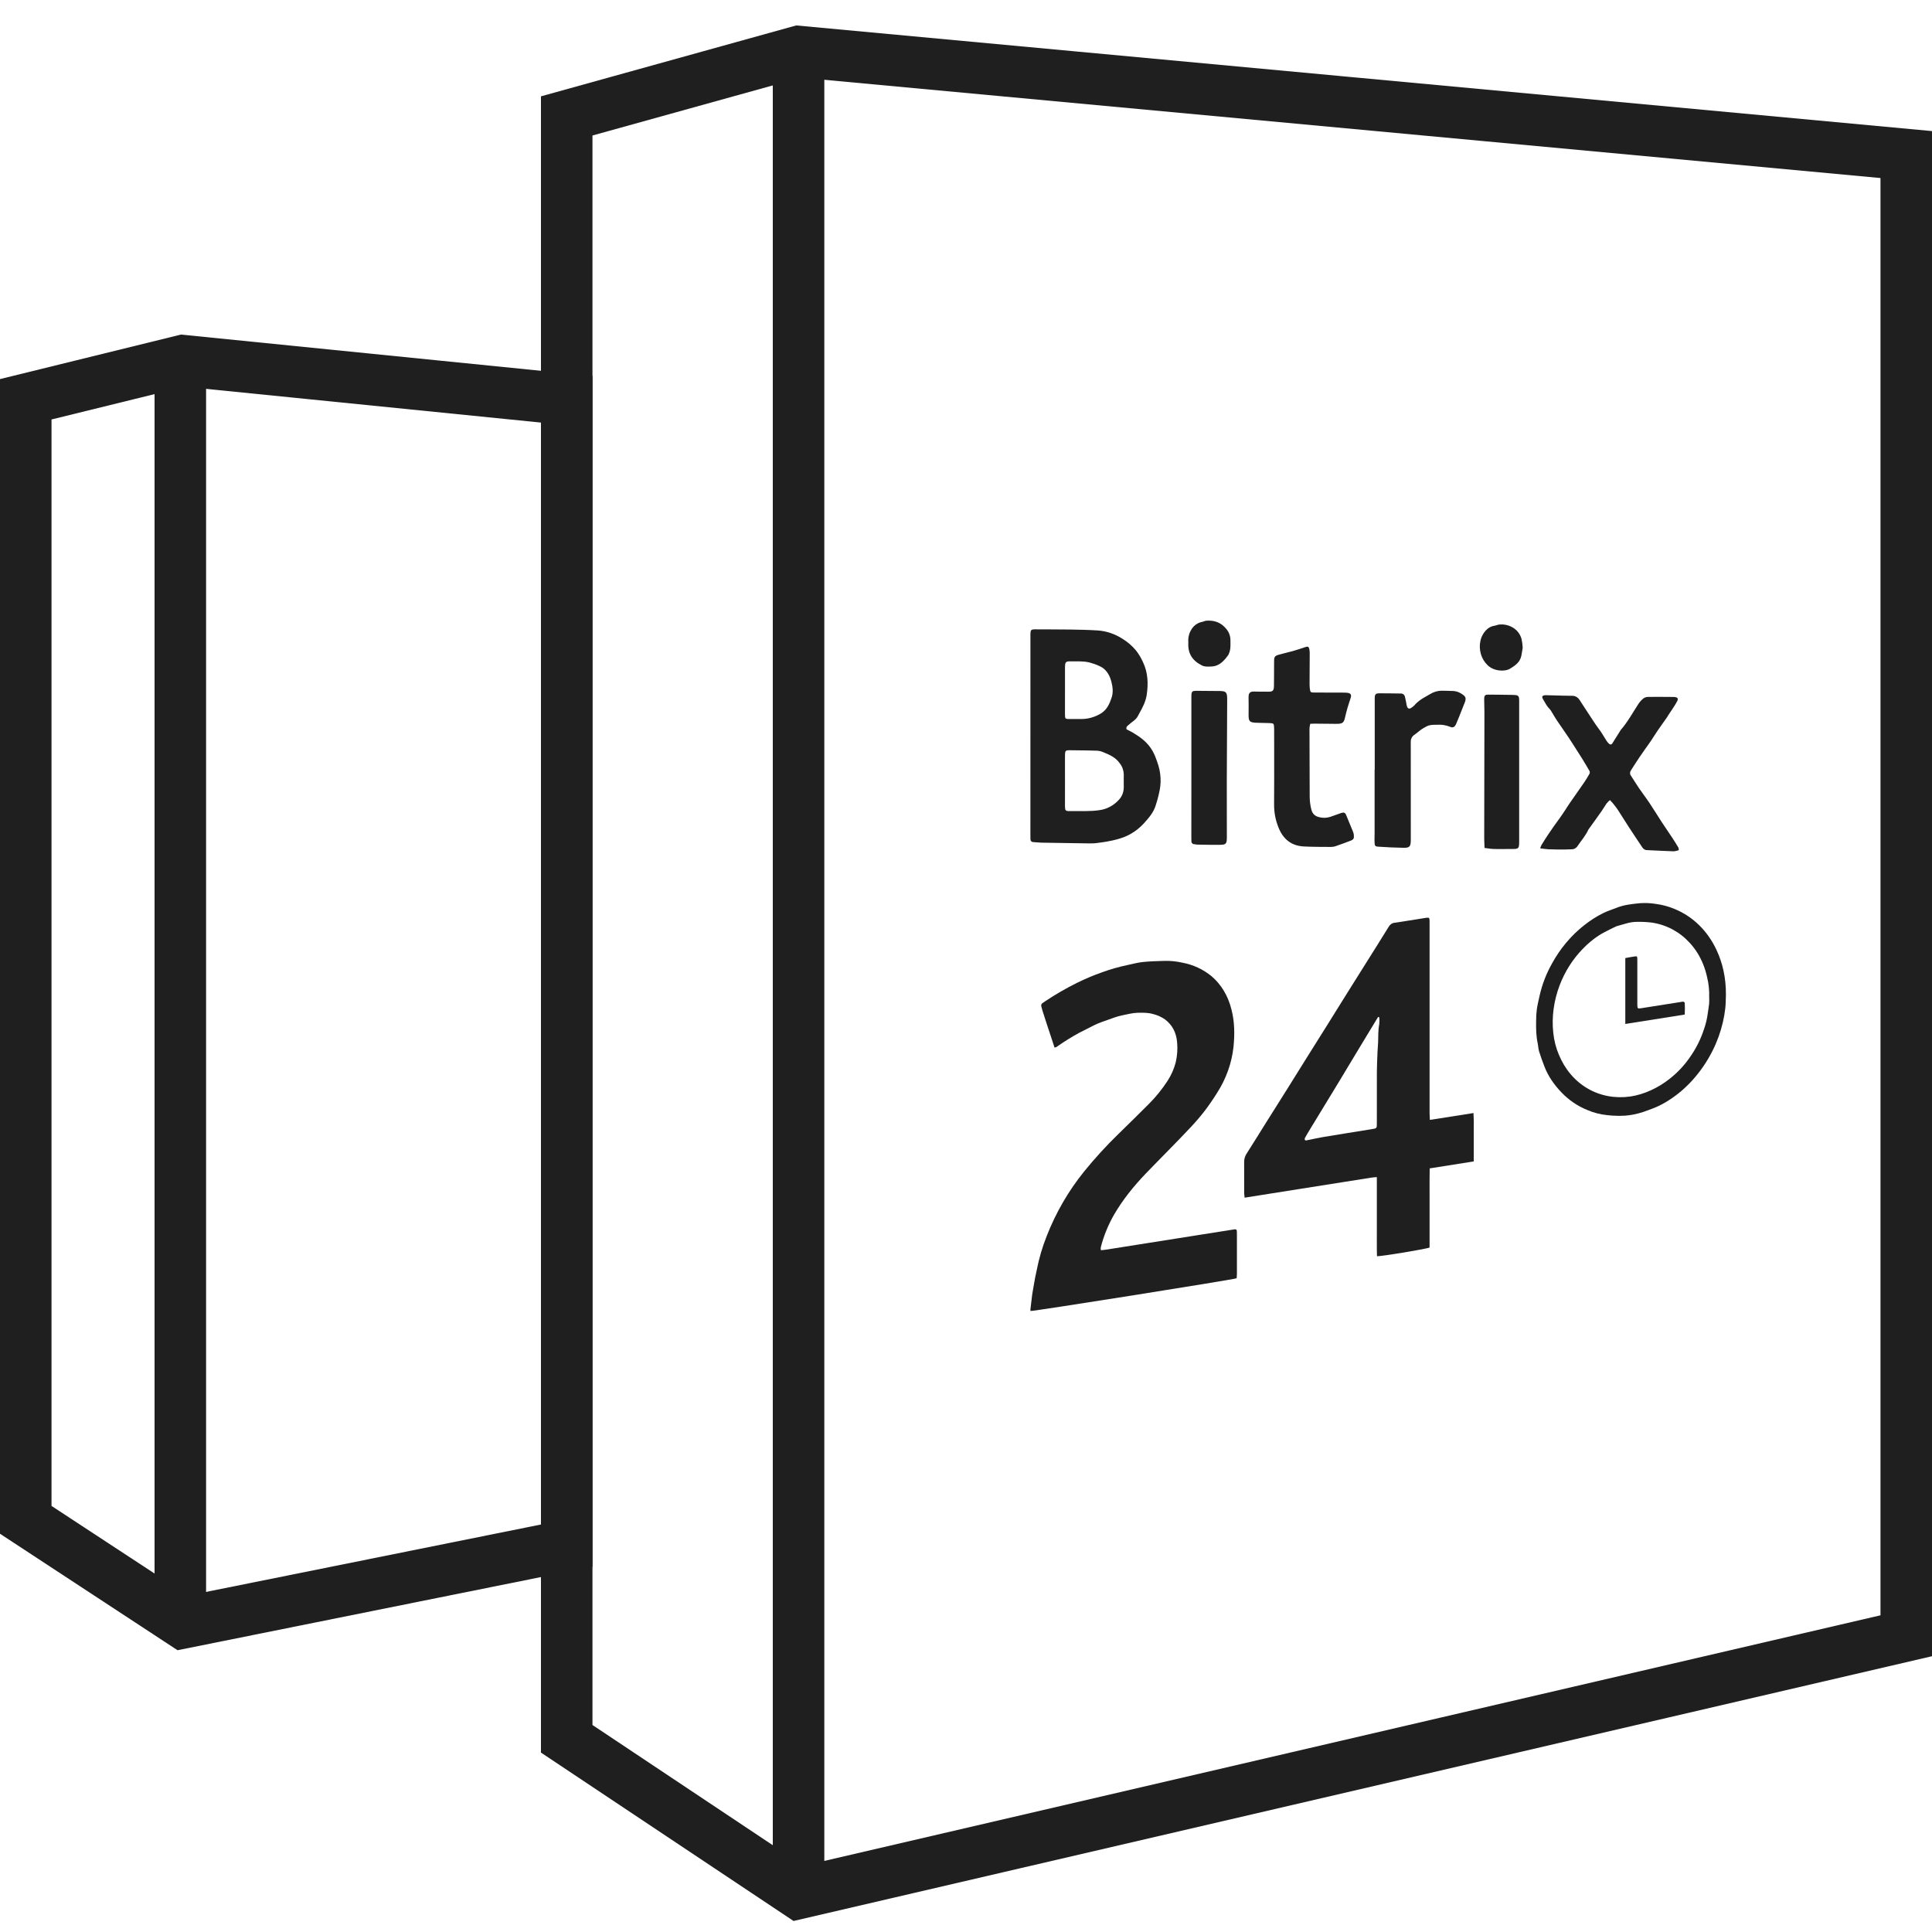 <svg width="75" height="75" viewBox="0 0 75 75" fill="none" xmlns="http://www.w3.org/2000/svg">
<path d="M40.005 50.893C40.002 50.876 40 50.858 40 50.84C40.022 50.648 40.045 50.456 40.068 50.264C40.076 50.202 40.088 50.14 40.099 50.078C40.128 49.912 40.156 49.746 40.187 49.58C40.205 49.485 40.231 49.39 40.248 49.295C40.335 48.849 40.464 48.407 40.635 47.979C40.988 47.074 41.479 46.227 42.084 45.479C42.496 44.97 42.936 44.489 43.399 44.039C43.798 43.647 44.2 43.257 44.595 42.859C44.862 42.593 45.104 42.295 45.315 41.973C45.464 41.748 45.575 41.498 45.642 41.238C45.7 40.986 45.719 40.73 45.697 40.483C45.669 40.078 45.503 39.786 45.225 39.573C45.087 39.478 44.933 39.408 44.77 39.367C44.573 39.307 44.364 39.312 44.159 39.316C43.956 39.321 43.747 39.38 43.541 39.42C43.45 39.439 43.361 39.465 43.272 39.496C43.103 39.553 42.936 39.613 42.768 39.675C42.676 39.708 42.585 39.746 42.495 39.789C42.292 39.889 42.09 39.992 41.888 40.097C41.588 40.261 41.294 40.445 41.008 40.647C40.985 40.657 40.961 40.664 40.937 40.666C40.881 40.495 40.825 40.327 40.77 40.158C40.727 40.027 40.683 39.896 40.64 39.765C40.579 39.579 40.519 39.393 40.46 39.206C40.457 39.198 40.457 39.188 40.454 39.179C40.395 38.986 40.396 38.986 40.571 38.871C40.972 38.603 41.386 38.364 41.809 38.154C42.13 37.996 42.456 37.859 42.785 37.743C43.103 37.628 43.423 37.536 43.745 37.468C43.947 37.427 44.15 37.368 44.351 37.347C44.638 37.316 44.924 37.311 45.21 37.301C45.444 37.296 45.675 37.32 45.897 37.37C46.317 37.448 46.705 37.628 47.034 37.898C47.408 38.216 47.676 38.663 47.804 39.185C47.927 39.649 47.934 40.139 47.885 40.634C47.819 41.263 47.597 41.884 47.246 42.426C47.097 42.665 46.939 42.897 46.77 43.12C46.596 43.344 46.412 43.558 46.22 43.762C45.937 44.067 45.645 44.362 45.355 44.659C45.063 44.96 44.766 45.256 44.476 45.56C44.017 46.042 43.593 46.558 43.251 47.148C43.023 47.543 42.849 47.968 42.736 48.406C42.731 48.425 42.728 48.445 42.728 48.464C42.73 48.487 42.733 48.51 42.737 48.533C42.8 48.526 42.863 48.523 42.926 48.513C44.552 48.257 46.177 47.999 47.803 47.742C48.028 47.706 48.017 47.689 48.017 47.952C48.017 48.449 48.017 48.946 48.017 49.443C48.017 49.504 48.01 49.565 48.007 49.622C47.886 49.674 40.125 50.905 40.005 50.893Z" fill="#1F1F1F"/>
<path d="M48.316 46.494C48.308 46.441 48.302 46.387 48.299 46.332C48.298 45.921 48.3 45.51 48.298 45.099C48.297 44.985 48.334 44.869 48.401 44.771C48.656 44.375 48.902 43.972 49.153 43.572C49.424 43.14 49.698 42.709 49.969 42.276C50.225 41.868 50.479 41.459 50.734 41.05C50.995 40.634 51.256 40.218 51.517 39.802C51.785 39.373 52.052 38.943 52.32 38.514C52.575 38.105 52.831 37.698 53.088 37.291C53.36 36.858 53.634 36.426 53.901 35.99C53.925 35.945 53.958 35.905 53.997 35.876C54.036 35.847 54.08 35.829 54.124 35.824C54.529 35.764 54.935 35.697 55.34 35.633C55.357 35.63 55.375 35.627 55.392 35.626C55.48 35.619 55.49 35.629 55.495 35.733C55.497 35.775 55.496 35.819 55.496 35.862C55.496 38.313 55.496 40.764 55.496 43.216C55.496 43.296 55.503 43.375 55.508 43.474C55.799 43.429 56.078 43.386 56.356 43.342C56.632 43.298 56.907 43.255 57.2 43.208C57.213 43.413 57.217 43.619 57.211 43.827C57.213 44.037 57.211 44.247 57.211 44.458C57.211 44.662 57.211 44.866 57.211 45.086L55.5 45.357C55.492 45.711 55.497 46.049 55.496 46.387C55.495 46.731 55.496 47.075 55.496 47.419V48.428C55.39 48.484 53.648 48.771 53.454 48.767C53.444 48.436 53.451 48.097 53.449 47.76C53.448 47.417 53.449 47.072 53.449 46.728C53.449 46.39 53.449 46.051 53.449 45.696C53.38 45.701 53.322 45.702 53.264 45.711C52.298 45.863 51.333 46.016 50.367 46.169C49.733 46.27 49.099 46.37 48.466 46.47L48.316 46.494ZM53.545 39.496C53.529 39.49 53.514 39.483 53.498 39.477C53.47 39.523 53.443 39.568 53.415 39.614C53.202 39.964 52.99 40.315 52.778 40.665C52.51 41.109 52.245 41.554 51.976 41.997C51.605 42.609 51.233 43.22 50.86 43.83C50.791 43.944 50.722 44.058 50.657 44.175C50.651 44.187 50.648 44.201 50.647 44.214C50.647 44.228 50.649 44.241 50.654 44.252C50.662 44.26 50.672 44.266 50.684 44.269C50.695 44.272 50.707 44.272 50.719 44.269C50.934 44.227 51.148 44.176 51.363 44.14C51.996 44.034 52.629 43.934 53.263 43.832C53.297 43.826 53.332 43.82 53.366 43.812C53.377 43.811 53.388 43.807 53.398 43.802C53.408 43.796 53.417 43.788 53.425 43.778C53.433 43.768 53.439 43.757 53.443 43.745C53.446 43.733 53.448 43.721 53.447 43.709C53.449 43.666 53.449 43.623 53.449 43.58C53.449 42.921 53.447 42.262 53.45 41.602C53.452 41.354 53.464 41.105 53.474 40.855C53.479 40.726 53.492 40.596 53.498 40.466C53.508 40.232 53.494 40 53.542 39.761C53.552 39.672 53.553 39.583 53.545 39.496L53.545 39.496Z" fill="#1F1F1F"/>
<path d="M67 38.621C66.993 38.792 66.995 38.963 66.976 39.135C66.956 39.318 66.924 39.501 66.882 39.684C66.792 40.068 66.656 40.444 66.476 40.8C66.264 41.219 65.998 41.606 65.688 41.947C65.423 42.238 65.127 42.49 64.809 42.695C64.626 42.816 64.435 42.919 64.239 43C64.086 43.062 63.934 43.114 63.781 43.169C63.551 43.244 63.318 43.292 63.087 43.31C62.924 43.32 62.762 43.32 62.602 43.308C62.529 43.306 62.458 43.294 62.385 43.289C62.121 43.262 61.865 43.196 61.626 43.093C61.243 42.94 60.898 42.704 60.608 42.399C60.335 42.112 60.1 41.785 59.949 41.388C59.878 41.2 59.807 41.011 59.748 40.817C59.716 40.715 59.714 40.598 59.691 40.491C59.632 40.216 59.627 39.929 59.632 39.64C59.631 39.486 59.641 39.33 59.66 39.174C59.687 38.989 59.735 38.804 59.775 38.619C59.872 38.198 60.031 37.789 60.245 37.409C60.562 36.828 60.988 36.32 61.487 35.926C61.731 35.731 61.991 35.566 62.261 35.435C62.421 35.358 62.588 35.308 62.752 35.242C63.052 35.12 63.357 35.094 63.66 35.062C63.869 35.047 64.077 35.056 64.279 35.09C64.534 35.123 64.781 35.19 65.015 35.289C65.722 35.581 66.291 36.139 66.636 36.879C66.752 37.127 66.842 37.392 66.904 37.671C66.971 37.977 67.003 38.295 67 38.621V38.621ZM66.35 38.708C66.358 38.446 66.332 38.189 66.272 37.945C66.235 37.772 66.184 37.605 66.121 37.445C65.994 37.124 65.815 36.838 65.593 36.599C65.201 36.171 64.69 35.898 64.121 35.815C63.928 35.791 63.733 35.782 63.536 35.786C63.277 35.785 63.017 35.885 62.758 35.955C62.751 35.957 62.744 35.96 62.737 35.964C62.656 36.003 62.574 36.039 62.494 36.081C62.35 36.157 62.203 36.225 62.065 36.315C61.846 36.459 61.639 36.631 61.45 36.827C61.058 37.227 60.747 37.716 60.544 38.251C60.318 38.849 60.232 39.482 60.297 40.084C60.328 40.386 60.4 40.674 60.513 40.938C60.746 41.507 61.132 41.963 61.625 42.252C62.117 42.541 62.696 42.65 63.289 42.566C63.557 42.526 63.824 42.445 64.082 42.327C64.341 42.211 64.589 42.059 64.821 41.875C65.141 41.624 65.425 41.315 65.657 40.962C65.864 40.655 66.029 40.319 66.144 39.967C66.201 39.806 66.244 39.642 66.274 39.477C66.299 39.306 66.329 39.136 66.348 38.967C66.354 38.88 66.354 38.793 66.35 38.708V38.708Z" fill="#1F1F1F"/>
<path d="M63.094 39.75V37.192C63.163 37.179 63.23 37.166 63.296 37.155C63.357 37.145 63.418 37.134 63.478 37.127C63.548 37.119 63.556 37.128 63.56 37.207C63.562 37.238 63.561 37.27 63.561 37.302C63.561 37.844 63.561 38.387 63.561 38.929C63.561 38.949 63.561 38.969 63.561 38.989C63.563 39.155 63.57 39.162 63.718 39.138C64.229 39.057 64.74 38.977 65.251 38.896C65.283 38.887 65.316 38.883 65.347 38.885C65.369 38.889 65.4 38.913 65.401 38.934C65.41 39.082 65.41 39.233 65.401 39.385C64.625 39.509 63.863 39.63 63.094 39.75Z" fill="#1F1F1F"/>
<path fill-rule="evenodd" clip-rule="evenodd" d="M59.058 25.458C59.08 25.351 59.095 25.243 59.111 25.144C59.105 25.03 59.09 24.915 59.066 24.803C58.943 24.37 58.516 24.214 58.211 24.243C58.14 24.249 58.071 24.284 58 24.294C57.823 24.321 57.684 24.445 57.591 24.587C57.528 24.683 57.487 24.788 57.471 24.875C57.433 25.043 57.439 25.219 57.486 25.385C57.534 25.551 57.622 25.7 57.741 25.815C57.974 26.055 58.412 26.089 58.626 25.955C58.813 25.839 59.004 25.715 59.058 25.458ZM46.131 24.934C46.116 24.765 46.154 24.596 46.239 24.455C46.285 24.372 46.347 24.302 46.421 24.247C46.495 24.194 46.578 24.157 46.666 24.141C46.691 24.137 46.716 24.128 46.74 24.119C46.771 24.108 46.802 24.096 46.834 24.095C47.133 24.075 47.398 24.158 47.605 24.416C47.631 24.445 47.653 24.477 47.673 24.511L47.691 24.542C47.741 24.64 47.767 24.75 47.766 24.863C47.765 24.898 47.766 24.933 47.766 24.967C47.768 25.102 47.769 25.237 47.709 25.362C47.706 25.368 47.704 25.375 47.703 25.383C47.701 25.392 47.699 25.4 47.695 25.407C47.525 25.65 47.334 25.863 47.029 25.873L46.983 25.875C46.873 25.88 46.763 25.885 46.656 25.831C46.284 25.644 46.103 25.365 46.131 24.934ZM43.81 28.351L43.73 28.31C43.707 28.203 43.774 28.18 43.814 28.14C43.932 28.026 44.088 27.956 44.17 27.802L44.189 27.766L44.219 27.711L44.237 27.677C44.357 27.459 44.475 27.241 44.515 26.976C44.581 26.534 44.563 26.109 44.371 25.705C44.299 25.544 44.209 25.392 44.103 25.255C43.949 25.07 43.769 24.915 43.569 24.794C43.279 24.608 42.953 24.498 42.618 24.474C42.254 24.451 41.889 24.444 41.525 24.438C41.279 24.434 41.032 24.433 40.786 24.433C40.614 24.433 40.442 24.432 40.27 24.431L40.264 24.431C40.136 24.429 40.07 24.429 40.036 24.461C40.001 24.495 40.001 24.566 40.001 24.711V24.714L40 32.388L40.001 32.471C40.002 32.502 40.002 32.533 40.002 32.563C40.002 32.57 40.001 32.576 40.002 32.583C40.002 32.592 40.003 32.602 40.006 32.611C40.01 32.626 40.017 32.641 40.027 32.653C40.037 32.664 40.05 32.674 40.063 32.68C40.077 32.687 40.092 32.689 40.106 32.689L40.203 32.697C40.277 32.703 40.352 32.71 40.426 32.712C41.054 32.723 41.681 32.733 42.309 32.741C42.36 32.742 42.412 32.741 42.463 32.738L42.507 32.734L42.556 32.729C42.677 32.714 42.799 32.699 42.919 32.678L42.977 32.668L43.03 32.657C43.234 32.623 43.435 32.569 43.631 32.498C43.817 32.425 43.992 32.324 44.151 32.199C44.237 32.131 44.318 32.057 44.394 31.975C44.589 31.758 44.785 31.544 44.871 31.243C44.934 31.05 44.984 30.853 45.023 30.652C45.04 30.555 45.051 30.456 45.054 30.357C45.057 30.249 45.052 30.141 45.037 30.034C45.024 29.93 45.002 29.826 44.971 29.724C44.889 29.464 44.805 29.216 44.638 28.993C44.456 28.749 44.23 28.593 43.988 28.447C43.932 28.413 43.874 28.384 43.816 28.355L43.81 28.351ZM41.342 31.288C41.34 30.958 41.341 30.629 41.343 30.299L41.342 30.008L41.342 29.588L41.343 29.31C41.344 29.199 41.355 29.151 41.411 29.134C41.436 29.126 41.469 29.124 41.513 29.124C41.737 29.125 41.962 29.128 42.186 29.132C42.321 29.135 42.457 29.138 42.592 29.142C42.675 29.148 42.756 29.168 42.832 29.202C43.074 29.3 43.313 29.402 43.476 29.641C43.568 29.759 43.62 29.907 43.625 30.061L43.624 30.174L43.623 30.324V30.414C43.623 30.456 43.624 30.498 43.625 30.54C43.627 30.636 43.611 30.731 43.578 30.819C43.544 30.908 43.494 30.987 43.431 31.052C43.233 31.27 42.974 31.408 42.695 31.448C42.303 31.508 41.909 31.48 41.516 31.486C41.363 31.488 41.342 31.462 41.342 31.288ZM41.342 27.176L41.343 26.802L41.343 26.376C41.342 26.215 41.342 26.055 41.343 25.895C41.344 25.808 41.35 25.754 41.374 25.721C41.401 25.683 41.449 25.672 41.535 25.674C41.601 25.676 41.668 25.675 41.735 25.675L41.738 25.675C41.956 25.673 42.175 25.671 42.389 25.746C42.524 25.784 42.656 25.839 42.781 25.908C42.885 25.975 42.966 26.066 43.027 26.171C43.081 26.264 43.12 26.368 43.147 26.478C43.196 26.673 43.22 26.876 43.155 27.075C43.075 27.319 42.975 27.541 42.757 27.684C42.51 27.84 42.228 27.919 41.941 27.912C41.8 27.914 41.659 27.913 41.518 27.913C41.352 27.913 41.343 27.904 41.342 27.727L41.342 27.61L41.342 27.406V27.176ZM65.078 33.031C65.11 33.024 65.141 33.014 65.172 33.003C65.171 32.968 65.164 32.934 65.154 32.901C65.082 32.781 65.009 32.662 64.932 32.545C64.793 32.336 64.65 32.129 64.512 31.918C64.444 31.812 64.376 31.706 64.308 31.599L64.295 31.578C64.209 31.443 64.123 31.308 64.035 31.175C63.959 31.062 63.88 30.952 63.8 30.842C63.736 30.752 63.671 30.661 63.608 30.57C63.507 30.421 63.414 30.266 63.315 30.115C63.306 30.105 63.299 30.093 63.293 30.081C63.284 30.06 63.279 30.038 63.278 30.014C63.277 29.977 63.288 29.941 63.309 29.912C63.419 29.74 63.528 29.567 63.642 29.399C63.779 29.197 63.921 29 64.061 28.801L64.079 28.775C64.087 28.763 64.096 28.75 64.104 28.738L64.185 28.613C64.24 28.526 64.296 28.44 64.354 28.355C64.478 28.175 64.606 27.998 64.731 27.819C64.74 27.807 64.745 27.792 64.753 27.779C64.815 27.686 64.878 27.594 64.938 27.5C65.002 27.408 65.06 27.312 65.112 27.212C65.156 27.119 65.127 27.077 65.031 27.06C65.012 27.057 64.993 27.055 64.973 27.056L64.763 27.054C64.497 27.052 64.232 27.051 63.967 27.054C63.925 27.055 63.885 27.065 63.849 27.082C63.837 27.088 63.826 27.094 63.815 27.101L63.804 27.108L63.793 27.116C63.72 27.175 63.655 27.247 63.602 27.328C63.38 27.669 63.184 28.031 62.918 28.336L62.906 28.355C62.901 28.361 62.898 28.368 62.894 28.375C62.794 28.535 62.693 28.695 62.593 28.854C62.587 28.865 62.579 28.876 62.569 28.884L62.561 28.889L62.553 28.893C62.547 28.896 62.541 28.898 62.535 28.899C62.523 28.901 62.511 28.9 62.499 28.896C62.487 28.892 62.476 28.886 62.467 28.876C62.429 28.843 62.396 28.805 62.368 28.761C62.338 28.715 62.309 28.667 62.279 28.619L62.27 28.604L62.253 28.575C62.236 28.547 62.219 28.519 62.201 28.492L62.155 28.42C62.118 28.366 62.08 28.313 62.041 28.261C62 28.206 61.96 28.151 61.922 28.094L61.692 27.744C61.568 27.555 61.444 27.365 61.32 27.175C61.288 27.122 61.243 27.079 61.191 27.05C61.164 27.035 61.136 27.024 61.107 27.018C61.079 27.012 61.051 27.009 61.022 27.011C60.906 27.01 60.789 27.008 60.673 27.005L60.336 26.996L60.045 26.988C60.015 26.986 59.986 26.987 59.957 26.991C59.904 27 59.874 27.019 59.87 27.05C59.866 27.073 59.876 27.103 59.899 27.142C59.92 27.174 59.939 27.208 59.958 27.241L59.996 27.308L60.023 27.351L60.045 27.387L60.072 27.425C60.098 27.46 60.126 27.493 60.158 27.524C60.192 27.562 60.221 27.605 60.245 27.652L60.284 27.715L60.295 27.735L60.314 27.766L60.344 27.816C60.374 27.867 60.406 27.918 60.439 27.967L60.515 28.078L60.645 28.267C60.731 28.391 60.817 28.515 60.901 28.642C60.952 28.719 61.002 28.796 61.052 28.874C61.181 29.073 61.308 29.273 61.434 29.474C61.489 29.56 61.54 29.648 61.591 29.736L61.653 29.843L61.688 29.901C61.704 29.922 61.714 29.947 61.716 29.973C61.718 30 61.712 30.027 61.698 30.049C61.635 30.154 61.575 30.261 61.506 30.361C61.39 30.53 61.272 30.698 61.154 30.866C61.085 30.964 61.016 31.063 60.948 31.162L60.9 31.233L60.827 31.344L60.791 31.401C60.712 31.521 60.634 31.643 60.549 31.758C60.4 31.96 60.255 32.164 60.115 32.373C60.02 32.515 59.928 32.659 59.839 32.806C59.819 32.847 59.803 32.889 59.79 32.933C59.916 32.948 60.016 32.965 60.117 32.969C60.311 32.977 60.506 32.979 60.7 32.979C60.807 32.979 60.914 32.971 61.021 32.969C61.067 32.968 61.112 32.955 61.152 32.93C61.177 32.915 61.199 32.896 61.218 32.874C61.225 32.866 61.232 32.857 61.238 32.848C61.242 32.842 61.246 32.835 61.251 32.828C61.391 32.621 61.557 32.437 61.662 32.203C61.675 32.181 61.69 32.16 61.707 32.141L61.84 31.956L61.979 31.762C62.048 31.666 62.116 31.57 62.184 31.473C62.248 31.382 62.302 31.282 62.367 31.191C62.407 31.143 62.451 31.099 62.498 31.06L62.544 31.108L62.582 31.15L62.608 31.179C62.641 31.217 62.672 31.257 62.703 31.297C62.757 31.367 62.807 31.44 62.854 31.515C62.922 31.62 62.989 31.725 63.055 31.831C63.113 31.921 63.17 32.012 63.228 32.102C63.326 32.254 63.426 32.404 63.526 32.554L63.617 32.69C63.664 32.759 63.711 32.828 63.756 32.898C63.777 32.931 63.805 32.958 63.838 32.976C63.87 32.995 63.907 33.004 63.943 33.002C64.288 33.018 64.633 33.036 64.978 33.048C65.012 33.044 65.045 33.039 65.078 33.031ZM50.838 28.239L50.834 28.28C50.835 29.162 50.837 30.045 50.842 30.928C50.843 31.092 50.864 31.255 50.903 31.414C50.95 31.608 51.064 31.689 51.215 31.724C51.359 31.76 51.508 31.755 51.648 31.708L51.775 31.663L52.06 31.562C52.163 31.526 52.217 31.543 52.255 31.634C52.348 31.855 52.439 32.077 52.529 32.3C52.537 32.319 52.543 32.339 52.547 32.36L52.551 32.378L52.555 32.407C52.57 32.545 52.547 32.591 52.429 32.636C52.239 32.71 52.047 32.78 51.855 32.846C51.824 32.857 51.793 32.865 51.761 32.87C51.731 32.875 51.701 32.878 51.67 32.878C51.32 32.875 50.969 32.878 50.62 32.86C50.148 32.836 49.812 32.595 49.622 32.102C49.512 31.823 49.457 31.523 49.46 31.222C49.464 30.582 49.464 29.941 49.463 29.301V29.221L49.462 28.477V28.436C49.463 28.36 49.463 28.283 49.458 28.206C49.455 28.156 49.45 28.125 49.436 28.106C49.419 28.083 49.389 28.076 49.333 28.073L49.285 28.07L49.238 28.069C49.167 28.066 49.096 28.065 49.026 28.064L48.939 28.062C48.866 28.06 48.793 28.06 48.72 28.055C48.51 28.039 48.47 27.991 48.47 27.76C48.47 27.526 48.476 27.291 48.469 27.058C48.468 27.002 48.476 26.957 48.495 26.922C48.523 26.871 48.577 26.845 48.661 26.846L48.851 26.849L49.186 26.851L49.245 26.851C49.409 26.852 49.451 26.812 49.455 26.628L49.456 26.492C49.457 26.401 49.458 26.31 49.458 26.219L49.459 25.936L49.46 25.671C49.461 25.625 49.462 25.59 49.468 25.56C49.473 25.534 49.481 25.514 49.493 25.497C49.517 25.462 49.558 25.441 49.628 25.42C49.813 25.365 50.003 25.326 50.189 25.274C50.336 25.232 50.48 25.184 50.625 25.136L50.66 25.124C50.717 25.105 50.754 25.098 50.78 25.111C50.791 25.117 50.8 25.126 50.807 25.14C50.818 25.16 50.826 25.189 50.834 25.229C50.838 25.263 50.841 25.297 50.843 25.331C50.844 25.361 50.844 25.39 50.843 25.42C50.841 25.792 50.838 26.164 50.837 26.537C50.837 26.564 50.837 26.591 50.839 26.618C50.84 26.655 50.843 26.691 50.847 26.728C50.864 26.873 50.877 26.883 51.015 26.884L52.138 26.887C52.162 26.887 52.186 26.887 52.21 26.888C52.244 26.889 52.279 26.892 52.313 26.895C52.438 26.912 52.472 26.975 52.43 27.103C52.39 27.227 52.347 27.35 52.311 27.475C52.273 27.605 52.24 27.737 52.21 27.869C52.173 28.034 52.12 28.088 51.963 28.097C51.919 28.1 51.875 28.1 51.831 28.1L51.782 28.099L51.729 28.098L51.472 28.096C51.329 28.094 51.186 28.093 51.044 28.092C51.023 28.092 51.004 28.092 50.983 28.093L50.932 28.095L50.863 28.098C50.855 28.129 50.849 28.16 50.844 28.192L50.84 28.223L50.838 28.239ZM53.367 27.117V29.877L53.362 29.877V32.332C53.362 32.359 53.361 32.385 53.361 32.411L53.36 32.458L53.359 32.518L53.358 32.58L53.358 32.608C53.358 32.633 53.359 32.658 53.36 32.683C53.364 32.785 53.368 32.829 53.41 32.85C53.433 32.861 53.468 32.866 53.52 32.869C53.84 32.891 54.16 32.905 54.481 32.911C54.727 32.915 54.767 32.863 54.767 32.595L54.766 29.166C54.766 29.044 54.766 28.921 54.765 28.799C54.764 28.743 54.777 28.688 54.802 28.64C54.827 28.591 54.864 28.552 54.908 28.524L54.933 28.506L54.969 28.479L54.991 28.462L55.047 28.418L55.101 28.375C55.126 28.355 55.152 28.335 55.178 28.316C55.234 28.276 55.295 28.247 55.354 28.212C55.491 28.13 55.647 28.136 55.793 28.135C55.958 28.123 56.124 28.149 56.28 28.21C56.398 28.264 56.467 28.234 56.527 28.102C56.607 27.923 56.676 27.738 56.749 27.555C56.788 27.459 56.828 27.363 56.864 27.266C56.878 27.23 56.887 27.198 56.891 27.17C56.906 27.076 56.868 27.017 56.764 26.95C56.661 26.877 56.544 26.833 56.422 26.824L56.264 26.82L56.172 26.817L55.956 26.813C55.8 26.816 55.648 26.863 55.513 26.947L55.419 27.001C55.312 27.061 55.205 27.121 55.107 27.194C55.038 27.245 54.972 27.304 54.914 27.373C54.9 27.388 54.885 27.402 54.87 27.415C54.855 27.428 54.839 27.44 54.823 27.451C54.721 27.537 54.652 27.524 54.617 27.418C54.61 27.396 54.605 27.371 54.6 27.341C54.586 27.248 54.563 27.156 54.543 27.063C54.54 27.04 54.532 27.017 54.52 26.998C54.511 26.982 54.498 26.968 54.484 26.956C54.452 26.93 54.413 26.918 54.374 26.922C54.097 26.92 53.82 26.912 53.543 26.914C53.397 26.915 53.367 26.956 53.367 27.117ZM46.249 29.788V27.093C46.249 26.822 46.257 26.816 46.503 26.818C46.627 26.82 46.75 26.82 46.874 26.821C47.037 26.821 47.2 26.822 47.364 26.825C47.603 26.83 47.64 26.879 47.639 27.159C47.633 28.211 47.627 29.263 47.624 30.316C47.622 31.028 47.625 31.74 47.626 32.453L47.627 32.484C47.627 32.58 47.623 32.646 47.608 32.692C47.581 32.777 47.514 32.794 47.358 32.796C47.129 32.799 46.9 32.795 46.67 32.791L46.484 32.788C46.456 32.787 46.428 32.783 46.4 32.778L46.381 32.775L46.353 32.771C46.347 32.771 46.341 32.77 46.335 32.769C46.327 32.767 46.319 32.764 46.311 32.76C46.297 32.754 46.285 32.744 46.276 32.731C46.266 32.719 46.259 32.705 46.254 32.69C46.25 32.674 46.249 32.658 46.25 32.642L46.249 32.572L46.248 32.504L46.248 32.467L46.249 29.788ZM57.624 32.77L57.627 32.842L57.63 32.918L57.696 32.926L57.756 32.934C57.84 32.946 57.918 32.957 57.996 32.958C58.151 32.962 58.305 32.961 58.46 32.959L58.544 32.959L58.696 32.958C58.96 32.958 58.974 32.942 58.974 32.65V27.26C58.975 27.207 58.974 27.154 58.969 27.101C58.968 27.085 58.964 27.07 58.958 27.056C58.953 27.043 58.945 27.032 58.936 27.022C58.917 27.001 58.891 26.988 58.864 26.986C58.82 26.98 58.777 26.977 58.733 26.976L58.661 26.975L58.231 26.969C58.087 26.967 57.943 26.966 57.8 26.965C57.639 26.964 57.616 26.99 57.616 27.169C57.616 27.258 57.618 27.346 57.621 27.434C57.622 27.486 57.623 27.538 57.624 27.59C57.625 27.631 57.625 27.671 57.625 27.712C57.622 29.312 57.619 30.912 57.617 32.512C57.616 32.595 57.62 32.679 57.624 32.77Z" fill="#1F1F1F"/>
<path d="M22 67.5V4.5L31 2L74 6V63.5L31 73.5L22 67.5Z" stroke="#1F1F1F" stroke-width="2"/>
<path d="M1 59V15.5L7.097 14L22 15.5V60L7.097 63L1 59Z" stroke="#1F1F1F" stroke-width="2"/>
<path d="M31 2V73" stroke="#1F1F1F" stroke-width="2"/>
<path d="M7 14V63" stroke="#1F1F1F" stroke-width="2"/>
</svg>
